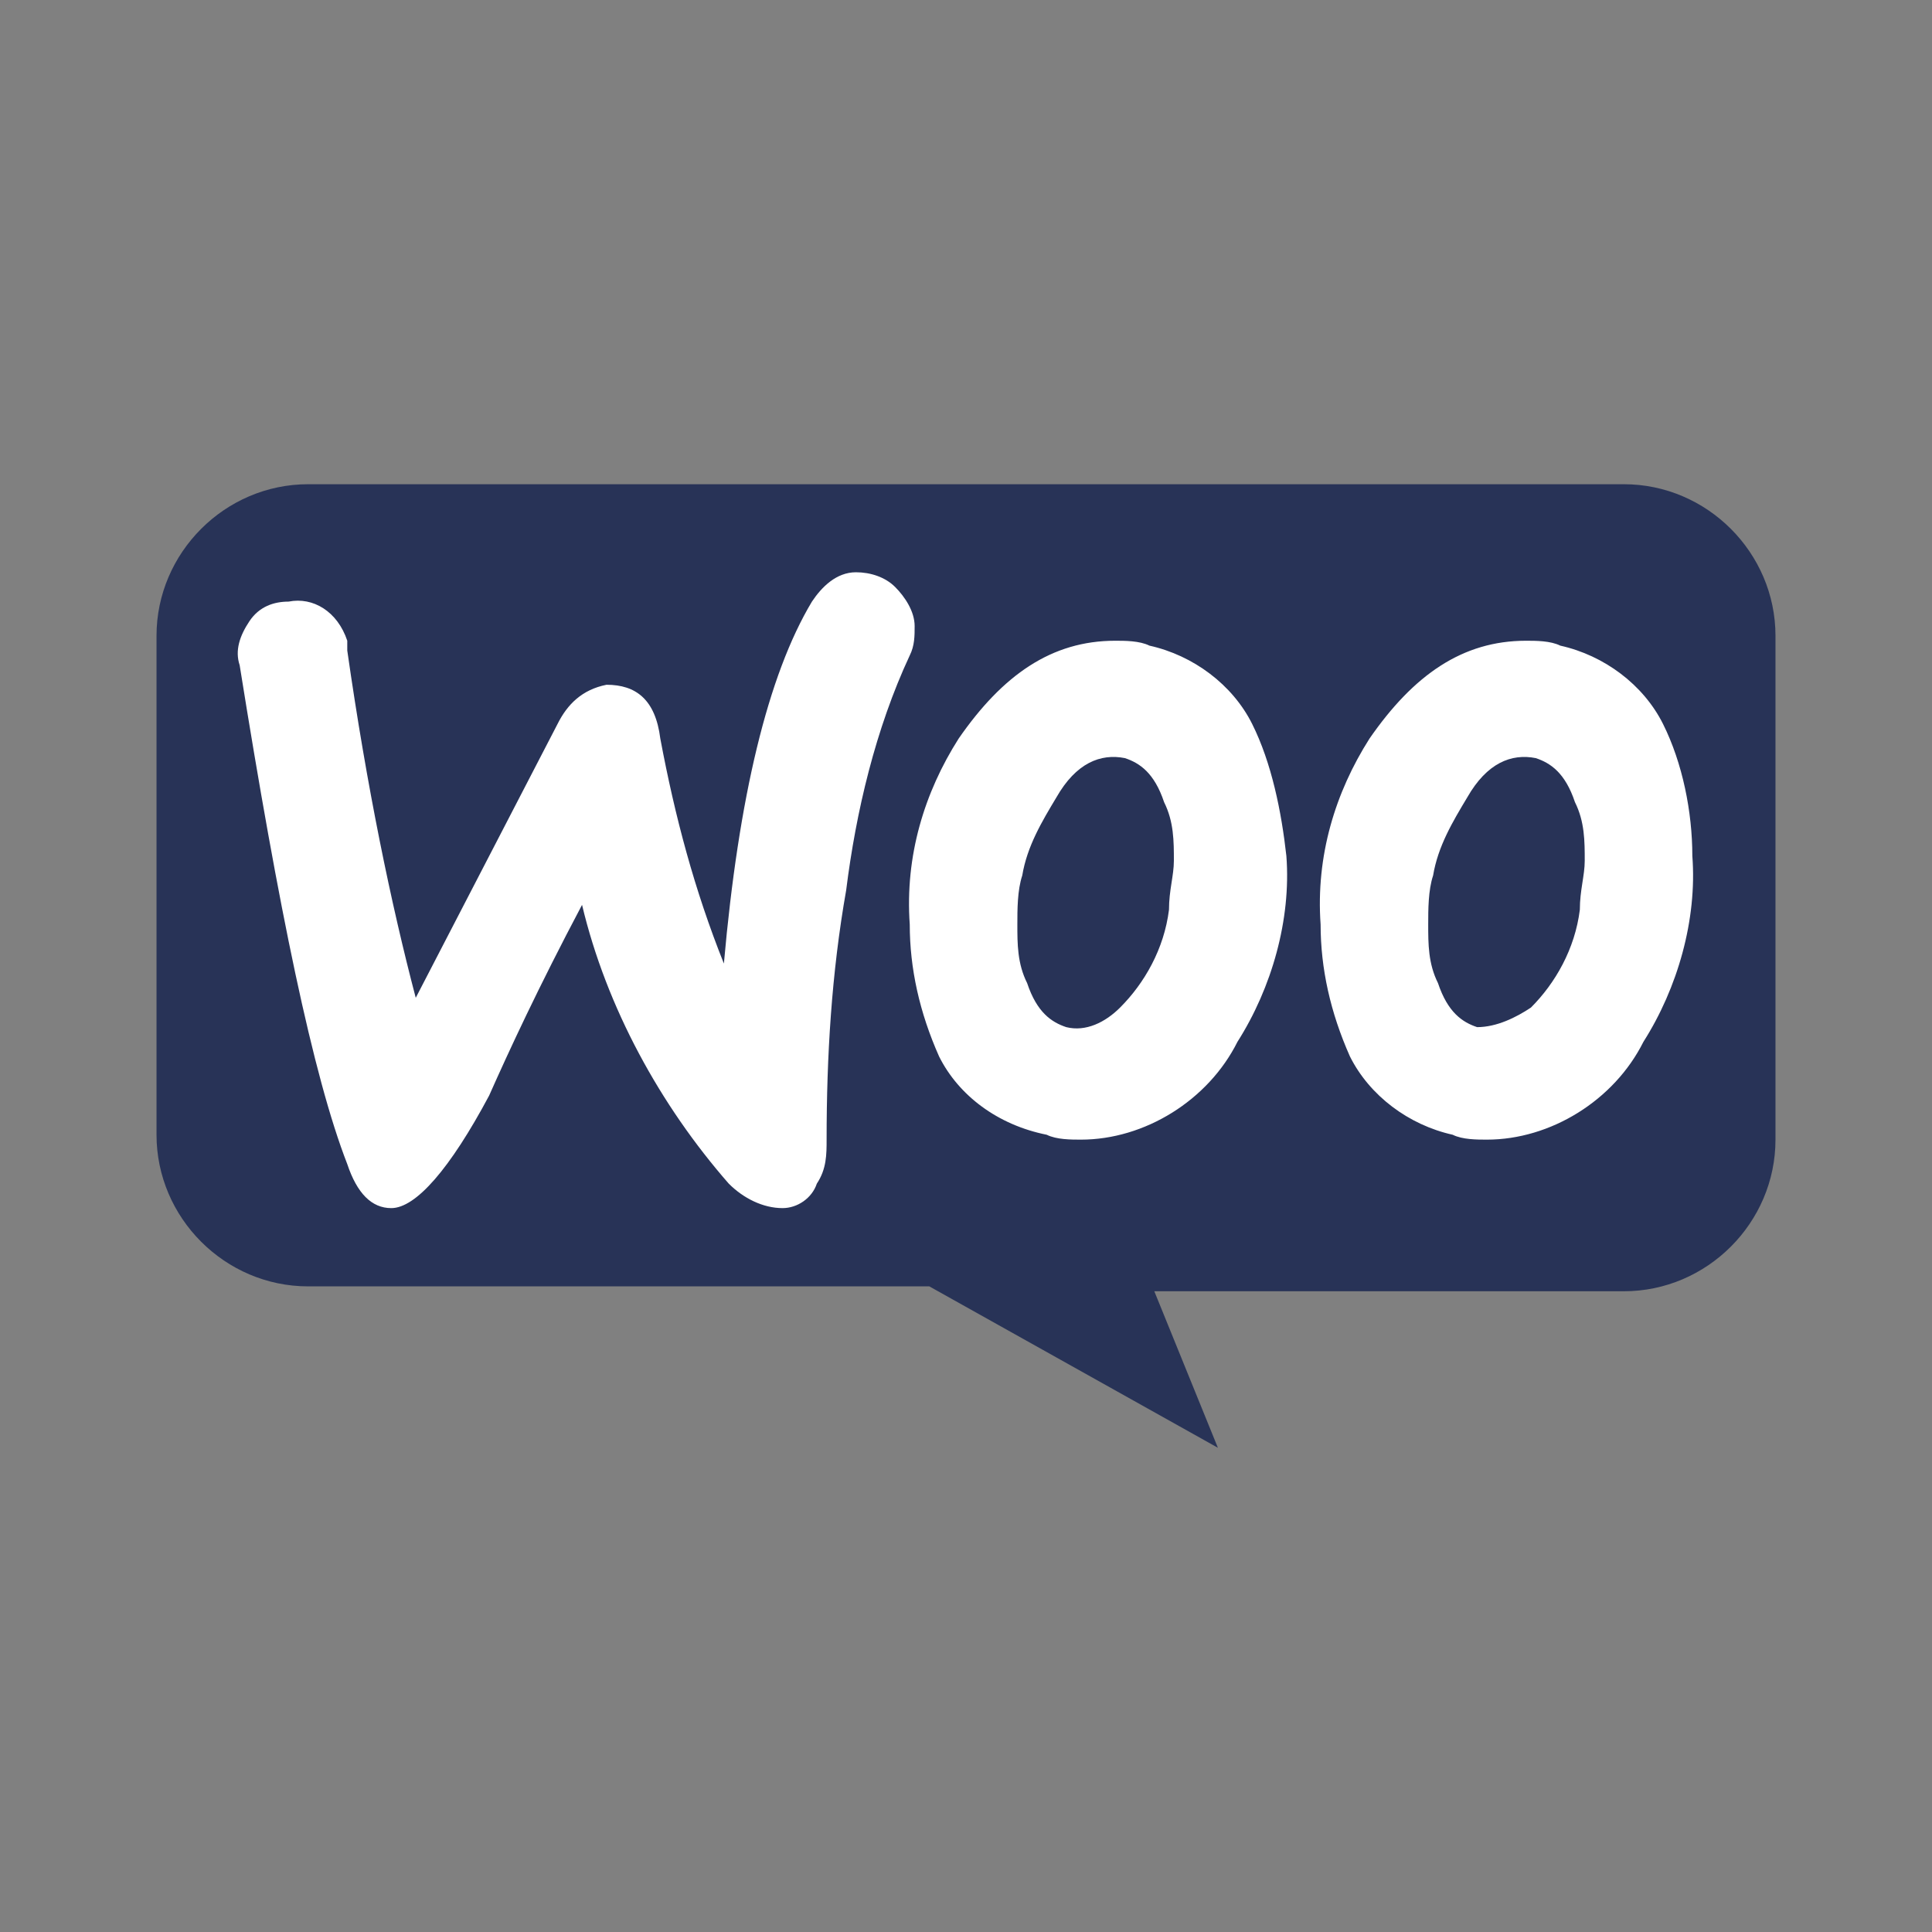 <?xml version="1.0" encoding="utf-8"?>
<!-- Generator: Adobe Illustrator 25.2.0, SVG Export Plug-In . SVG Version: 6.00 Build 0)  -->
<svg version="1.1" id="Layer_1" xmlns="http://www.w3.org/2000/svg" xmlns:xlink="http://www.w3.org/1999/xlink" x="0px" y="0px"
	 viewBox="0 0 39.5 39.5" style="enable-background:new 0 0 39.5 39.5;" xml:space="preserve">
<rect x="0" y="0" width="39.5" height="39.5" fill="#808080" stroke="none"/>
<g>
	<path id="Path_6189" style="fill:#283357;" d="M6.3,9.9h26.9c1.7,0,3.1,1.4,3.1,3.1c0,0,0,0,0,0v10.3c0,1.7-1.4,3.1-3.1,3.1
		c0,0,0,0,0,0h-9.6l1.3,3.2L19,26.3H6.3c-1.7,0-3.1-1.4-3.1-3.1c0,0,0,0,0,0V13C3.2,11.3,4.6,9.9,6.3,9.9C6.3,9.9,6.3,9.9,6.3,9.9z"
		/>
	<path id="Path_6190" style="fill:#FFFFFF;" d="M5.1,12.7c0.2-0.3,0.5-0.4,0.8-0.4c0.5-0.1,1,0.2,1.2,0.8c0,0.1,0,0.1,0,0.2
		c0.4,2.8,0.9,5.2,1.4,7.1l2.9-5.6c0.2-0.4,0.5-0.7,1-0.8c0.6,0,1,0.3,1.1,1.1c0.3,1.6,0.7,3.1,1.3,4.6c0.3-3.4,0.9-5.9,1.8-7.4
		c0.2-0.3,0.5-0.6,0.9-0.6c0.3,0,0.6,0.1,0.8,0.3c0.2,0.2,0.4,0.5,0.4,0.8c0,0.2,0,0.4-0.1,0.6c-0.7,1.5-1.1,3.2-1.3,4.8
		c-0.3,1.7-0.4,3.4-0.4,5.1c0,0.3,0,0.6-0.2,0.9c-0.1,0.3-0.4,0.5-0.7,0.5c-0.4,0-0.8-0.2-1.1-0.5c-1.4-1.6-2.5-3.6-3-5.7
		c-0.9,1.7-1.5,3-1.9,3.9c-0.8,1.5-1.5,2.3-2,2.3c-0.4,0-0.7-0.3-0.9-0.9c-0.7-1.8-1.4-5.2-2.2-10.2C4.8,13.3,4.9,13,5.1,12.7z
		 M34,14.8c-0.4-0.8-1.2-1.4-2.1-1.6c-0.2-0.1-0.5-0.1-0.7-0.1c-1.3,0-2.3,0.7-3.2,2c-0.7,1.1-1.1,2.4-1,3.8c0,0.9,0.2,1.8,0.6,2.7
		c0.4,0.8,1.2,1.4,2.1,1.6c0.2,0.1,0.5,0.1,0.7,0.1c1.3,0,2.6-0.8,3.2-2c0.7-1.1,1.1-2.5,1-3.8C34.6,16.6,34.4,15.6,34,14.8z
		 M32.3,18.6c-0.1,0.8-0.5,1.5-1,2C31,20.8,30.6,21,30.2,21c-0.3-0.1-0.6-0.3-0.8-0.9c-0.2-0.4-0.2-0.8-0.2-1.2c0-0.3,0-0.7,0.1-1
		c0.1-0.6,0.4-1.1,0.7-1.6c0.4-0.7,0.9-0.9,1.4-0.8c0.3,0.1,0.6,0.3,0.8,0.9c0.2,0.4,0.2,0.8,0.2,1.2C32.4,17.9,32.3,18.2,32.3,18.6
		z M25.6,14.8c-0.4-0.8-1.2-1.4-2.1-1.6c-0.2-0.1-0.5-0.1-0.7-0.1c-1.3,0-2.3,0.7-3.2,2c-0.7,1.1-1.1,2.4-1,3.8
		c0,0.9,0.2,1.8,0.6,2.7c0.4,0.8,1.2,1.4,2.2,1.6c0.2,0.1,0.5,0.1,0.7,0.1c1.3,0,2.6-0.8,3.2-2c0.7-1.1,1.1-2.5,1-3.8
		C26.2,16.6,26,15.6,25.6,14.8z M23.9,18.6c-0.1,0.8-0.5,1.5-1,2c-0.3,0.3-0.7,0.5-1.1,0.4c-0.3-0.1-0.6-0.3-0.8-0.9
		c-0.2-0.4-0.2-0.8-0.2-1.2c0-0.3,0-0.7,0.1-1c0.1-0.6,0.4-1.1,0.7-1.6c0.4-0.7,0.9-0.9,1.4-0.8c0.3,0.1,0.6,0.3,0.8,0.9
		c0.2,0.4,0.2,0.8,0.2,1.2C24,17.9,23.9,18.2,23.9,18.6L23.9,18.6z"/>
</g>
</svg>
